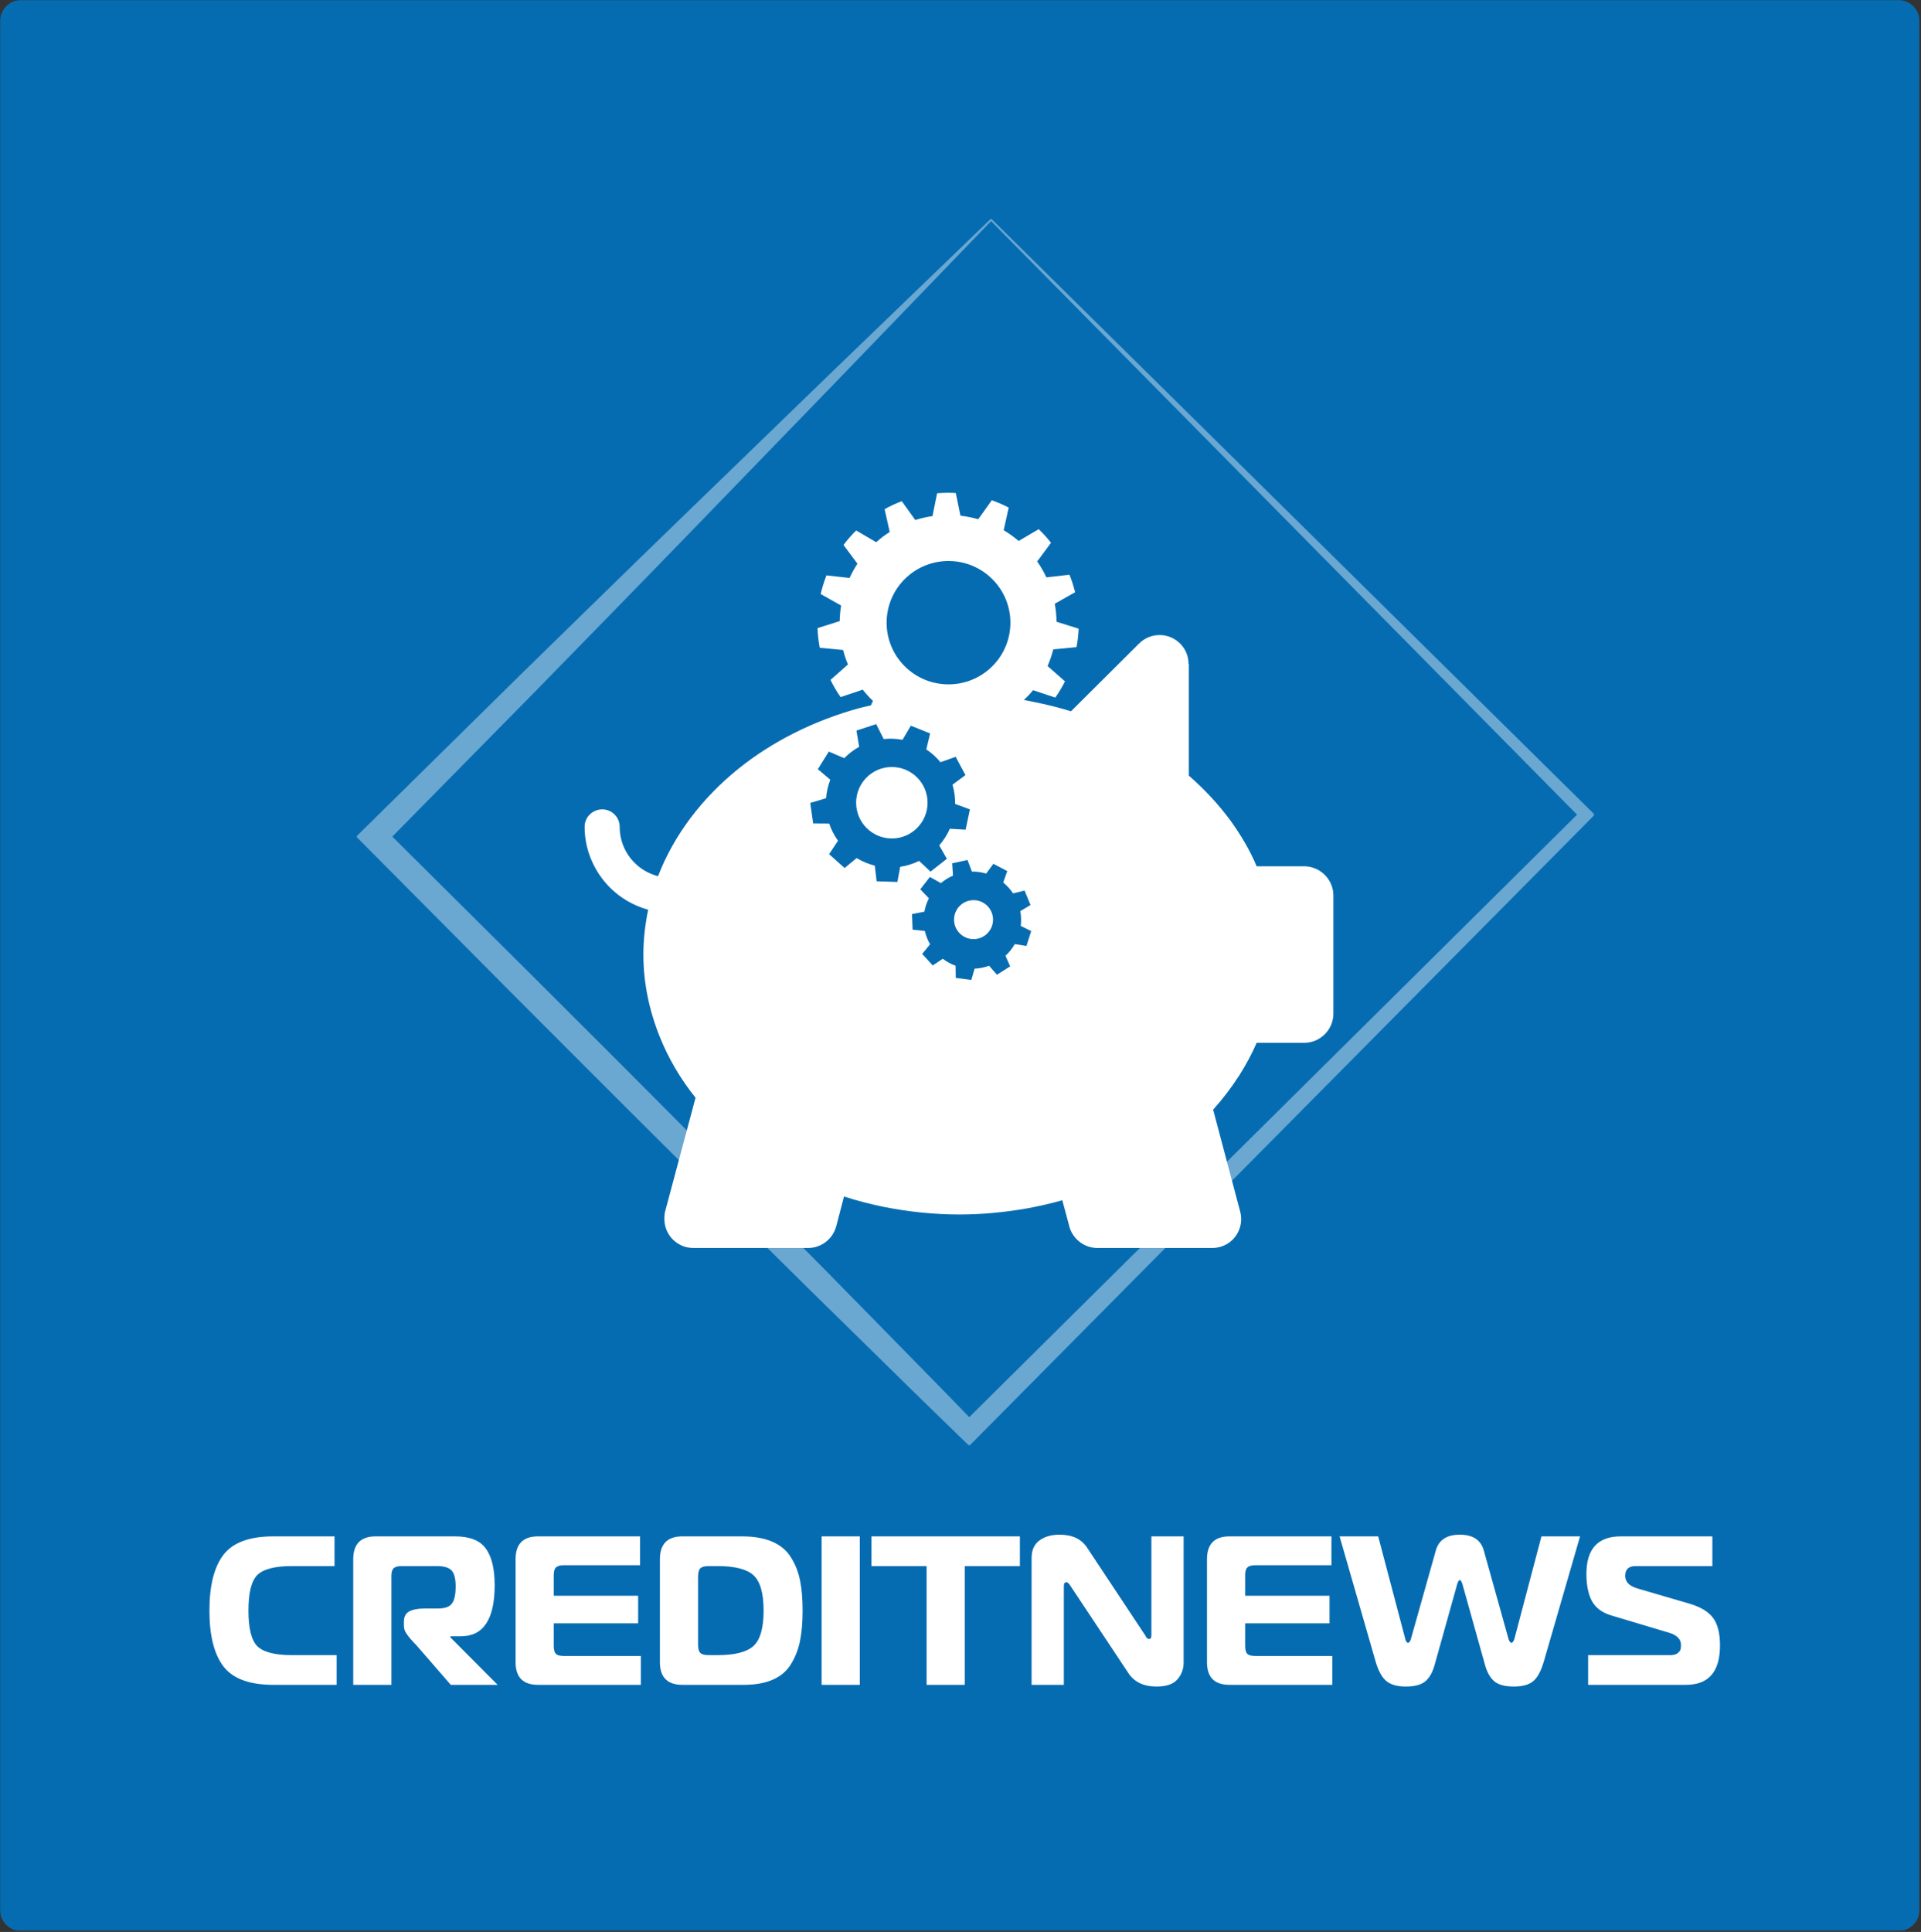 <svg width="1256" height="1263" viewBox="0 0 1256 1263" fill="none" xmlns="http://www.w3.org/2000/svg">
<rect x="0" y="0" width="1256" height="1263" fill="#333333" stroke="none"/>
<g clip-path="url(#clip0_516_40)">
<mask id="mask0_516_40" style="mask-type:luminance" maskUnits="userSpaceOnUse" x="0" y="0" width="1256" height="1263">
<path d="M0 -3.76229e-05H1255.02V1262.42H0V-3.76229e-05Z" fill="white"/>
</mask>
<g mask="url(#mask0_516_40)">
<path d="M1241.14 1262.42H13.88C6.213 1262.42 0 1256.2 0 1248.54V13.877C0 6.213 6.213 -3.76229e-05 13.88 -3.76229e-05H1241.14C1248.8 -3.76229e-05 1255.02 6.213 1255.02 13.877V1248.54C1255.02 1256.2 1248.8 1262.42 1241.14 1262.42Z" fill="#066CB2"/>
<path d="M671.109 618.423L663.478 617.195C661.837 620.083 659.774 622.643 657.401 624.83L660.466 631.774L651.8 637.233L646.701 631.35C643.677 632.457 640.478 633.119 637.205 633.27L635.042 640.651L624.89 639.285L624.781 631.353C621.704 630.233 618.904 628.683 616.42 626.794L609.86 631.171L602.966 623.614L608.109 617.325C606.56 614.621 605.409 611.687 604.705 608.634L596.694 607.762L596.289 597.558L604.406 596.009C604.652 594.634 604.984 593.259 605.421 591.894C605.944 590.269 606.588 588.718 607.333 587.239L601.713 581.387L607.984 573.305L615.194 577.319C617.58 575.309 620.241 573.663 623.09 572.429L622.565 564.379L632.576 562.203L635.468 569.789C638.554 569.757 641.69 570.177 644.794 571.089L649.493 564.703L658.564 569.45L655.945 576.947C658.452 578.991 660.609 581.389 662.365 584.043L669.897 582.205L673.778 591.651L667.084 595.637C667.681 598.783 667.8 602.05 667.396 605.334L674.229 608.691L671.109 618.423ZM586.744 576.577L573.154 576.139L571.961 565.893C567.813 564.863 563.809 563.214 560.104 560.947L552.216 567.451L542.097 558.407L547.904 549.615C545.369 546.102 543.458 542.319 542.145 538.401L531.674 538.333L529.76 524.919L540.104 521.831C540.426 517.707 541.354 513.635 542.868 509.758L534.729 502.85L541.913 491.342L551.974 495.667C553.273 494.341 554.665 493.078 556.166 491.905C557.954 490.506 559.818 489.278 561.744 488.21L559.952 477.607L572.873 473.386L577.785 483.149C581.901 482.714 586.052 482.885 590.098 483.643L595.538 474.413L608.15 479.457L605.652 489.934C609.06 492.19 612.185 494.981 614.909 498.289L624.838 494.765L631.238 506.711L622.762 512.999C623.985 517.107 624.561 521.343 624.504 525.563L634.14 529.135L631.337 542.395L621.012 541.798C619.316 545.701 617.002 549.375 614.106 552.682L619.096 561.445L608.394 569.817L600.941 562.803C596.982 564.755 592.809 566.035 588.572 566.673L586.744 576.577ZM593.038 377.147C609.626 362.221 635.216 363.525 650.19 380.055C665.169 396.585 663.862 422.085 647.277 437.01C630.689 451.934 605.101 450.634 590.125 434.103C575.146 417.574 576.453 392.074 593.038 377.147ZM852.589 566.323H821.618C817.301 555.937 811.421 546.086 804.757 536.77C796.916 526.079 787.701 516.138 777.301 507.066V434.126H777.101C777.101 429.271 775.342 424.466 771.618 420.745C764.164 413.309 752.202 413.309 744.76 420.701L700.248 464.999C692.392 462.547 684.097 460.491 675.632 458.846C673.802 458.395 671.684 458.003 669.444 457.635C671.56 455.566 673.644 453.475 675.445 451.214L689.99 456.041C692.377 452.637 694.488 449.091 696.321 445.441L684.942 435.437C686.481 431.897 687.718 428.253 688.648 424.543L703.865 423.063C704.616 419.071 705.078 415.035 705.254 410.985L690.776 406.459C690.726 402.518 690.353 398.581 689.646 394.685L702.93 387.17C701.988 383.294 700.762 379.469 699.262 375.723L684.16 377.458C682.478 373.867 680.474 370.381 678.148 367.043L687.182 354.838C685.953 353.278 684.666 351.745 683.313 350.25C681.958 348.755 680.556 347.323 679.126 345.947L666.024 353.663C662.929 351.014 659.653 348.674 656.238 346.643L659.508 331.846C655.921 329.977 652.228 328.374 648.453 327.045L639.6 339.45C635.785 338.354 631.889 337.581 627.962 337.133L624.917 322.319C620.857 322.078 616.782 322.129 612.721 322.467L609.693 337.399C605.896 337.945 602.133 338.799 598.442 339.966L589.614 327.669C585.781 329.115 582.028 330.845 578.388 332.865L581.725 347.777C578.648 349.742 575.685 351.969 572.868 354.458L559.781 346.803C556.749 349.791 553.988 352.957 551.494 356.266L560.625 368.527C558.652 371.521 556.928 374.635 555.453 377.841L540.365 376.15C538.797 380.131 537.537 384.209 536.592 388.345L549.944 395.85C549.389 399.227 549.08 402.641 549.017 406.059L534.516 410.639C534.681 414.938 535.17 419.233 535.99 423.478L551.228 424.918C552.054 428.135 553.114 431.306 554.408 434.41L543.002 444.495C544.885 448.355 547.077 452.111 549.589 455.723L564.078 450.869C565.094 452.158 566.158 453.427 567.277 454.661C568.396 455.898 569.554 457.079 570.737 458.221L569.393 461.171C566.976 461.674 564.622 462.21 562.348 462.781C532.172 471.006 505.005 484.734 482.806 502.549C458.888 521.877 440.664 545.839 430.253 572.793C424.38 571.275 419.088 568.234 414.98 564.122C408.892 558.093 405.169 549.765 405.169 540.542C405.169 534.267 400.076 529.126 393.802 529.126C387.325 529.126 382.234 534.267 382.234 540.542C382.234 556.029 388.706 569.997 398.697 580.147C405.565 587.005 414.18 592.109 423.798 594.71C421.838 604.169 420.656 614.017 420.656 624.029C420.656 642.785 424.582 660.925 431.437 677.943C437.134 692.095 444.974 705.429 454.769 717.642L435.162 790.914C434.58 792.731 434.385 794.739 434.385 796.851C434.385 807.389 442.81 815.87 453.398 815.87H528.3C536.726 815.87 544.374 810.282 546.724 801.755L551.834 782.199C560.264 784.946 569.077 787.201 577.905 789.01C593.985 792.199 610.644 793.966 627.312 793.966C642.412 793.966 657.305 792.482 672.017 789.889C679.846 788.426 687.314 786.703 694.56 784.647L698.877 800.675C700.641 809.355 708.474 815.87 717.513 815.87H792.592C794.17 815.87 795.724 815.673 797.502 815.234C807.688 812.531 813.585 802.098 810.836 791.95L793.184 725.434C799.469 718.47 805.148 710.973 810.244 703.075C814.568 696.214 818.478 689.061 821.618 681.762H852.589C863.173 681.762 871.801 673.179 871.801 662.697V585.398C871.801 574.899 863.173 566.323 852.589 566.323Z" fill="white"/>
<path d="M559.754 524.781C559.754 511.884 570.21 501.426 583.109 501.426C596.006 501.426 606.463 511.884 606.463 524.781C606.463 537.68 596.006 548.136 583.109 548.136C570.21 548.136 559.754 537.68 559.754 524.781Z" fill="white"/>
<path d="M623.793 601.213C623.793 594.179 629.496 588.475 636.532 588.475C643.566 588.475 649.269 594.179 649.269 601.213C649.269 608.248 643.566 613.952 636.532 613.952C629.496 613.952 623.793 608.248 623.793 601.213Z" fill="white"/>
<mask id="mask1_516_40" style="mask-type:luminance" maskUnits="userSpaceOnUse" x="232" y="142" width="811" height="804">
<path d="M232.902 142.895H1042.68V945.237H232.902V142.895Z" fill="white"/>
</mask>
<g mask="url(#mask1_516_40)">
<g opacity="0.4">
<mask id="mask2_516_40" style="mask-type:luminance" maskUnits="userSpaceOnUse" x="232" y="142" width="811" height="804">
<path d="M232.902 945.237H1042.67V142.895H232.902V945.237Z" fill="white"/>
</mask>
<g mask="url(#mask2_516_40)">
<path d="M647.984 144.556L547.889 248.312L448.614 350.812C415.648 384.877 382.622 418.537 349.702 452.293L250.624 552.884V541.085L348.165 637.996C380.578 670.401 413.068 702.728 445.353 735.26C477.717 767.713 509.949 800.297 542.149 832.916L590.301 881.988L614.372 906.532L638.325 931.189H628.93L1033.99 529.736V535.523L647.984 144.556ZM647.984 142.895L1039.78 529.736L1042.68 532.597L1039.78 535.523L638.328 940.585L633.717 945.237L628.93 940.585L604.273 916.631L579.729 892.563L530.657 844.408C498.038 812.209 465.454 779.976 433 747.615C400.468 715.327 368.141 682.837 335.737 650.424L238.825 552.884L232.902 546.921L238.825 541.085L341.377 440.047C375.666 406.592 409.85 373.044 444.094 339.897L546.449 240.768L647.984 142.895Z" fill="white"/>
</g>
</g>
</g>
</g>
<path d="M220.112 1101.45H178.66C163.133 1101.45 152.273 1097.43 146.08 1089.39C139.98 1081.34 136.93 1069.19 136.93 1052.92C136.93 1036.66 139.98 1024.5 146.08 1016.46C152.273 1008.42 163.133 1004.4 178.66 1004.4H218.726V1023.81H190.999C179.815 1023.81 172.236 1025.75 168.262 1029.63C164.38 1033.52 162.439 1041.28 162.439 1052.92C162.439 1064.57 164.38 1072.33 168.262 1076.22C172.236 1080.1 179.815 1082.04 190.999 1082.04H220.112V1101.45ZM230.954 1101.45V1019.37C230.954 1009.39 235.853 1004.4 245.649 1004.4H297.5C307.112 1004.4 313.812 1007.04 317.602 1012.3C321.484 1017.57 323.425 1025.57 323.425 1036.29C323.425 1058.56 316.077 1069.7 301.381 1069.7H294.45V1070.39L325.365 1101.45H294.727L272.822 1076.22C272.453 1075.75 271.713 1074.97 270.604 1073.86C269.495 1072.66 268.663 1071.73 268.109 1071.09C267.554 1070.44 266.907 1069.61 266.168 1068.59C265.428 1067.57 264.874 1066.56 264.504 1065.54C264.227 1064.52 264.088 1063.51 264.088 1062.49V1060.27C264.088 1056.94 265.243 1054.68 267.554 1053.48C269.865 1052.19 273.469 1051.54 278.368 1051.54H286.547C290.984 1051.54 293.987 1050.43 295.559 1048.21C297.13 1045.99 297.915 1042.3 297.915 1037.12C297.915 1032.13 297.037 1028.66 295.281 1026.72C293.525 1024.78 290.29 1023.81 285.577 1023.81H262.424C260.021 1023.81 258.312 1024.32 257.295 1025.34C256.371 1026.26 255.909 1027.92 255.909 1030.33V1101.45H230.954ZM418.477 1004.4V1023.26H368.568C366.165 1023.26 364.455 1023.76 363.438 1024.78C362.514 1025.71 362.052 1027.37 362.052 1029.77V1043.22H417.229V1061.24H362.052V1076.08C362.052 1078.48 362.514 1080.19 363.438 1081.21C364.455 1082.13 366.165 1082.59 368.568 1082.59H419.032V1101.45H351.793C341.996 1101.45 337.098 1096.5 337.098 1086.61V1019.37C337.098 1009.39 341.996 1004.4 351.793 1004.4H418.477ZM486.362 1101.45H446.158C436.361 1101.45 431.462 1096.5 431.462 1086.61V1019.37C431.462 1009.39 436.361 1004.4 446.158 1004.4H485.115C492.971 1004.4 499.579 1005.56 504.94 1007.87C510.3 1010.18 514.367 1013.6 517.14 1018.13C520.005 1022.66 521.992 1027.69 523.101 1033.24C524.21 1038.69 524.765 1045.25 524.765 1052.92C524.765 1060.5 524.21 1067.07 523.101 1072.61C521.992 1078.16 520.051 1083.19 517.278 1087.72C514.598 1092.25 510.67 1095.67 505.494 1097.98C500.318 1100.29 493.941 1101.45 486.362 1101.45ZM456.417 1030.74V1075.11C456.417 1077.69 456.879 1079.5 457.803 1080.51C458.82 1081.53 460.668 1082.04 463.349 1082.04H469.033C480.401 1082.04 488.257 1080.05 492.601 1076.08C497.037 1072.1 499.256 1064.39 499.256 1052.92C499.256 1041.46 497.037 1033.75 492.601 1029.77C488.257 1025.8 480.401 1023.81 469.033 1023.81H463.349C460.668 1023.81 458.82 1024.32 457.803 1025.34C456.879 1026.35 456.417 1028.15 456.417 1030.74ZM562.154 1101.45H537.2V1004.4H562.154V1101.45ZM630.785 1101.45H605.83V1023.81H569.785V1004.4H666.83V1023.81H630.785V1101.45ZM773.884 1004.4V1087.03C773.884 1091.19 772.498 1094.84 769.725 1097.98C767.045 1101.03 762.516 1102.56 756.139 1102.56C747.728 1102.56 741.582 1099.6 737.7 1093.68L699.853 1036.7C698.836 1035.13 697.958 1034.35 697.219 1034.35C696.109 1034.35 695.555 1035.27 695.555 1037.12V1101.45H674.482V1018.54C674.482 1013.46 676.146 1009.67 679.473 1007.17C682.893 1004.59 687.329 1003.29 692.782 1003.29C701.008 1003.29 706.969 1006.07 710.666 1011.61L748.791 1069.14C748.884 1069.24 749.022 1069.51 749.207 1069.98C749.484 1070.35 749.669 1070.62 749.762 1070.81C749.947 1070.9 750.178 1071.04 750.455 1071.22C750.732 1071.41 751.009 1071.5 751.287 1071.5C752.303 1071.5 752.812 1070.72 752.812 1069.14V1004.4H773.884ZM870.535 1004.4V1023.26H820.626C818.223 1023.26 816.513 1023.76 815.496 1024.78C814.572 1025.71 814.11 1027.37 814.11 1029.77V1043.22H869.287V1061.24H814.11V1076.08C814.11 1078.48 814.572 1080.19 815.496 1081.21C816.513 1082.13 818.223 1082.59 820.626 1082.59H871.089V1101.45H803.851C794.054 1101.45 789.155 1096.5 789.155 1086.61V1019.37C789.155 1009.39 794.054 1004.4 803.851 1004.4H870.535ZM922.444 1071.64L938.803 1013.55C940.744 1006.71 945.966 1003.29 954.469 1003.29C962.972 1003.29 968.194 1006.71 970.135 1013.55L986.356 1071.64C986.91 1073.21 987.511 1074 988.158 1074C988.99 1074 989.683 1073.03 990.237 1071.09L1007.84 1004.4H1033.08L1009.51 1085.78C1007.75 1092.07 1005.44 1096.46 1002.58 1098.95C999.803 1101.35 995.552 1102.56 989.822 1102.56C983.814 1102.56 979.47 1101.35 976.79 1098.95C974.109 1096.55 972.122 1092.9 970.828 1088L956.133 1035.46C955.578 1033.79 955.024 1032.96 954.469 1032.96C953.915 1032.96 953.36 1033.79 952.806 1035.46L938.11 1088C936.816 1092.9 934.829 1096.55 932.149 1098.95C929.468 1101.35 925.125 1102.56 919.117 1102.56C913.387 1102.56 909.089 1101.31 906.224 1098.81C903.359 1096.32 901.048 1091.97 899.292 1085.78L875.862 1004.4H901.094L918.701 1071.09C919.163 1073.03 919.81 1074 920.642 1074C921.289 1074 921.89 1073.21 922.444 1071.64ZM1038.35 1101.45V1082.04H1092.14C1094.17 1082.04 1095.74 1081.62 1096.85 1080.79C1097.96 1079.87 1098.61 1079.03 1098.79 1078.29C1098.98 1077.46 1099.07 1076.49 1099.07 1075.38C1099.07 1071.69 1096.57 1069.05 1091.58 1067.48L1053.6 1056.11C1047.59 1054.36 1043.34 1051.21 1040.84 1046.69C1038.44 1042.16 1037.24 1036.24 1037.24 1028.94C1037.24 1012.58 1044.72 1004.4 1059.7 1004.4H1119.59V1023.81H1069.4C1064.87 1023.81 1062.61 1025.94 1062.61 1030.19C1062.61 1034.07 1065.2 1036.8 1070.37 1038.37L1104.48 1048.35C1111.78 1050.48 1116.95 1053.57 1120 1057.64C1123.05 1061.7 1124.58 1067.71 1124.58 1075.66C1124.58 1092.85 1117.19 1101.45 1102.4 1101.45H1038.35Z" fill="white"/>
</g>
<defs>
<clipPath id="clip0_516_40">
<rect width="1255.02" height="1262.42" fill="white"/>
</clipPath>
</defs>
</svg>
